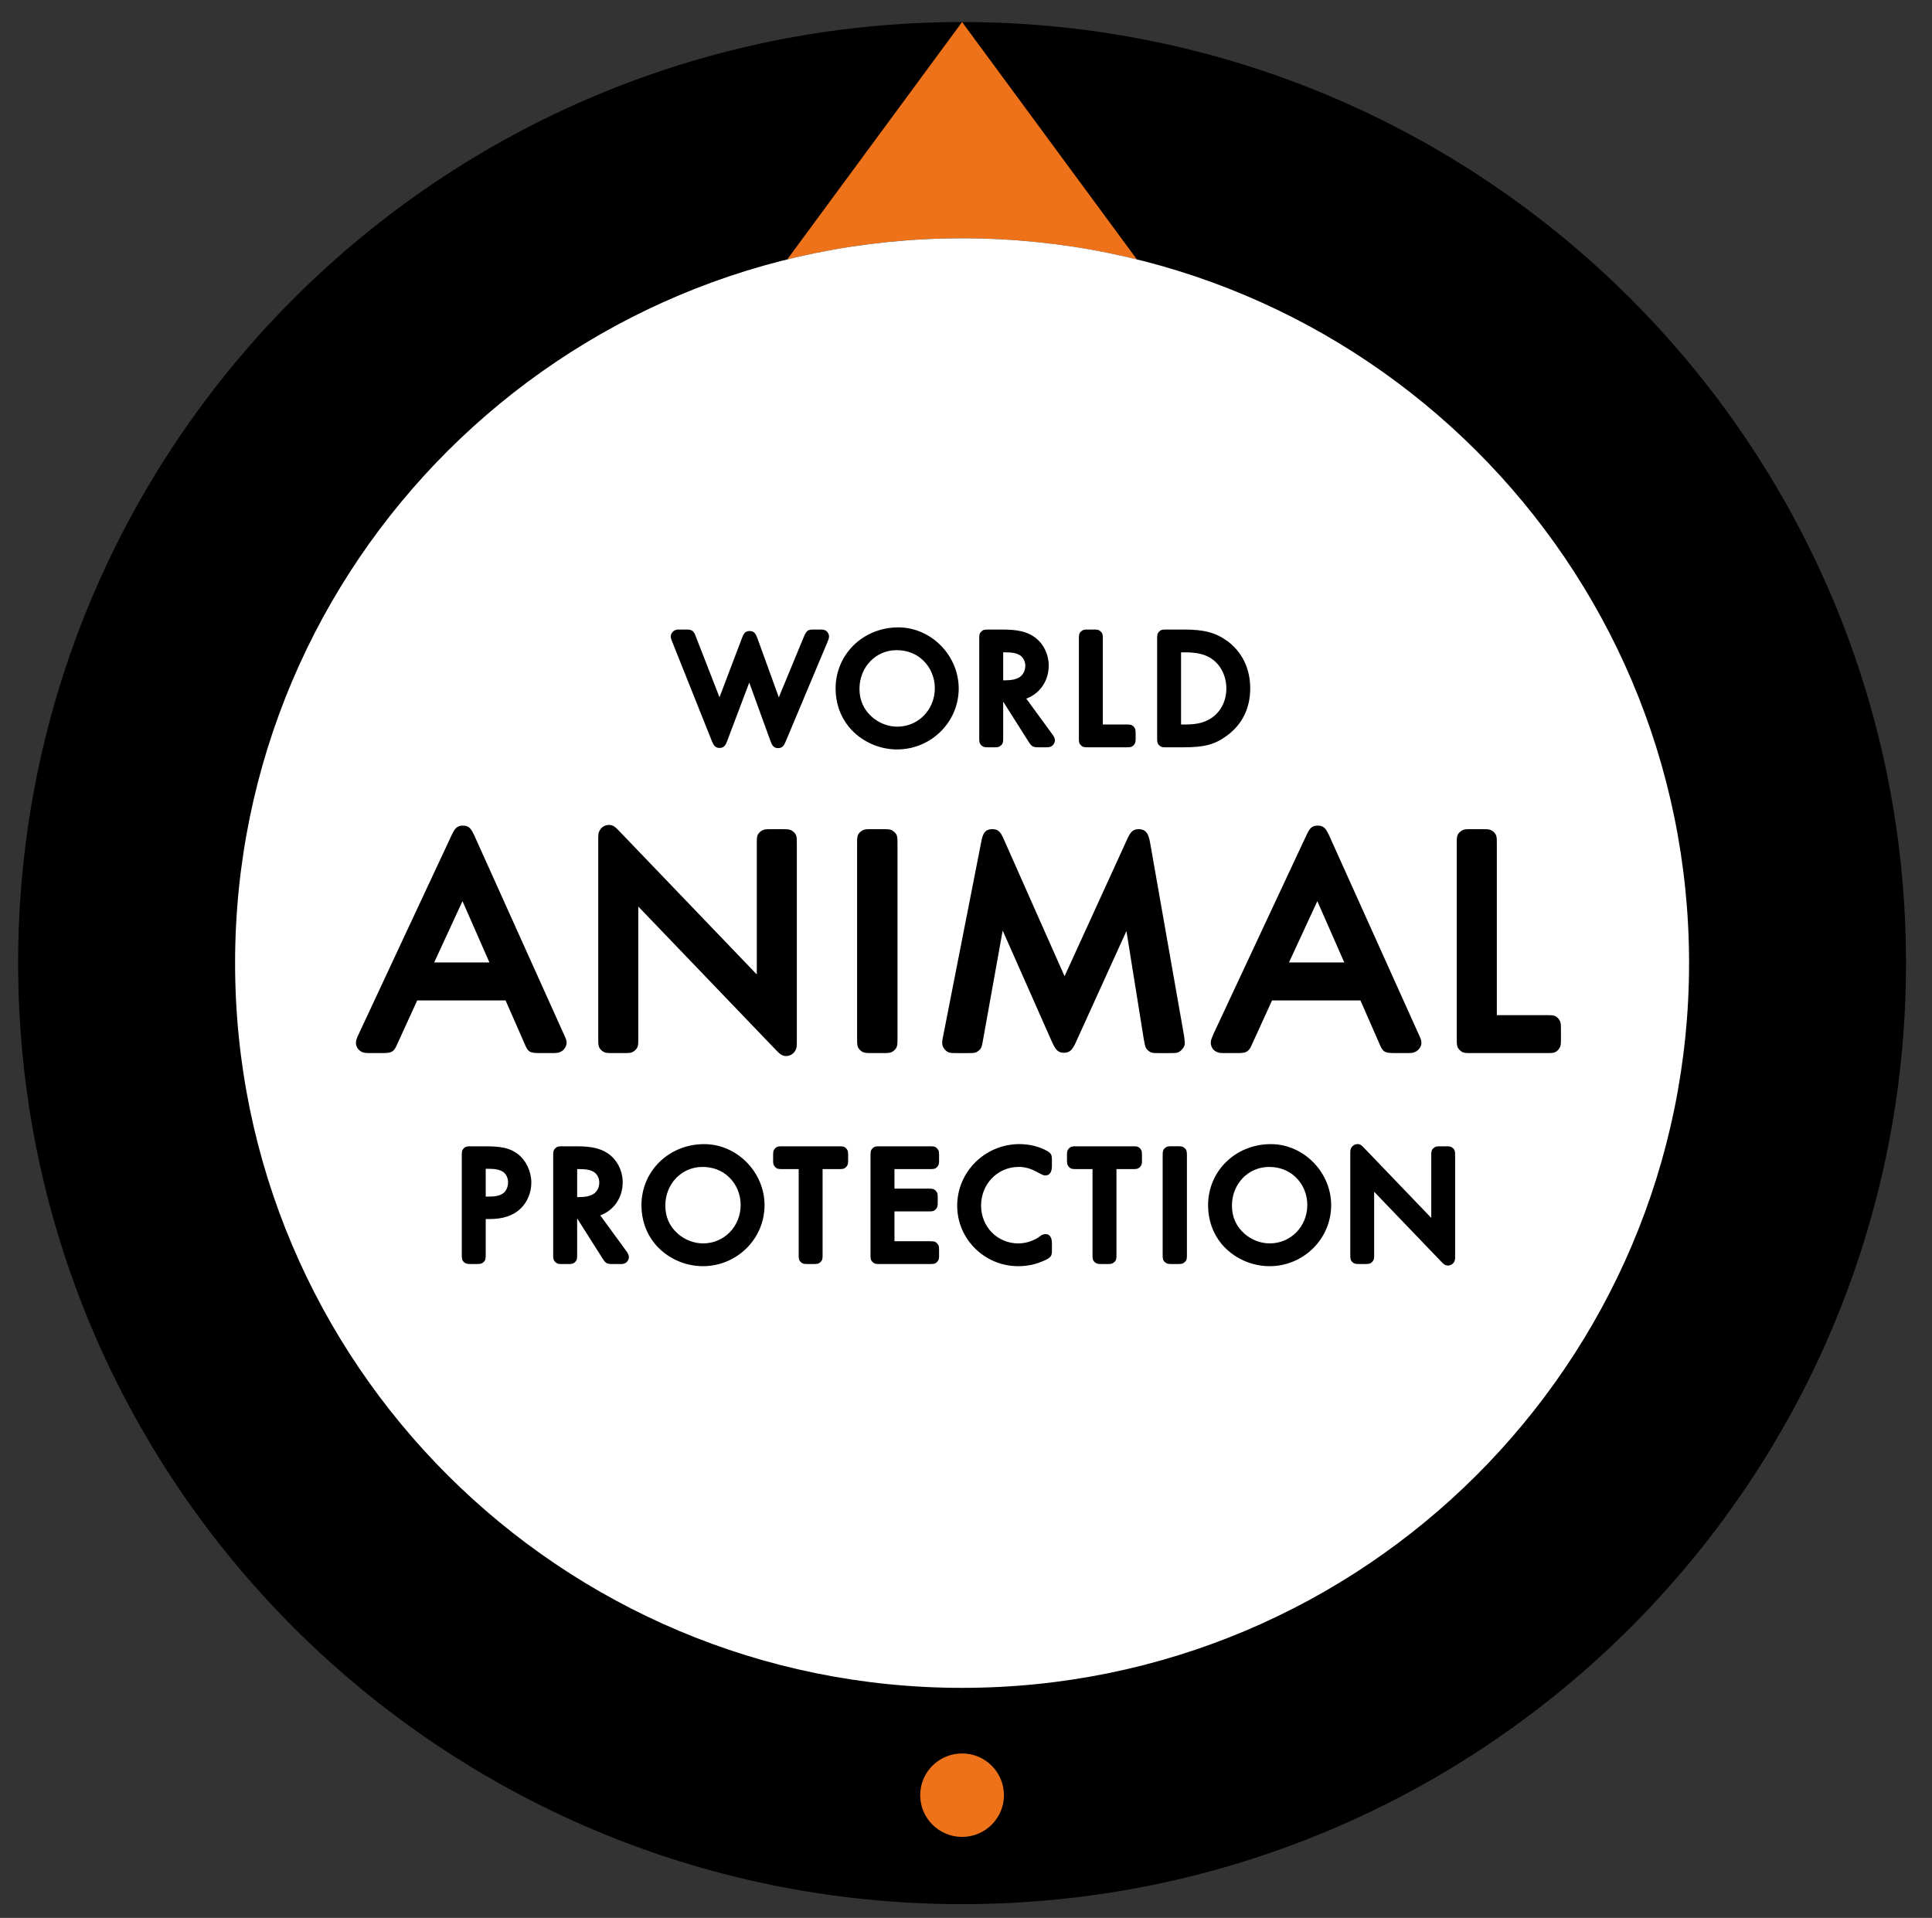 <?xml version="1.0" encoding="UTF-8"?> <svg xmlns="http://www.w3.org/2000/svg" width="138" height="137" viewBox="0 0 138 137" fill="none"><rect x="0" y="0" width="138" height="137" fill="#333333" stroke="none"/><path d="M136.144 68.795C136.144 105.92 105.957 136.017 68.721 136.017C31.481 136.017 1.295 105.921 1.295 68.795C1.295 31.669 31.481 1.574 68.721 1.574C105.957 1.574 136.144 31.669 136.144 68.795Z" fill="black"></path><path d="M81.209 18.534L68.72 1.574L56.227 18.536C60.23 17.55 64.414 17.023 68.723 17.023C73.028 17.023 77.209 17.549 81.209 18.534Z" fill="#EE7219"></path><path d="M71.71 128.233C71.71 129.879 70.373 131.214 68.72 131.214C67.069 131.214 65.729 129.879 65.729 128.233C65.729 126.586 67.069 125.252 68.72 125.252C70.372 125.252 71.71 126.587 71.71 128.233Z" fill="#EE7219"></path><path d="M120.648 68.796C120.648 97.387 97.4 120.567 68.723 120.567C40.043 120.567 16.792 97.387 16.792 68.796C16.792 40.203 40.043 17.023 68.723 17.023C97.4 17.023 120.648 40.203 120.648 68.796Z" fill="white"></path><path d="M48.013 45.835C47.942 45.655 47.912 45.58 47.912 45.457C47.912 45.286 48.039 45.099 48.195 45.029C48.304 44.968 48.38 44.968 48.603 44.968H48.985C49.344 44.968 49.516 45.005 49.657 45.352L51.392 49.808L53.002 45.569C53.111 45.28 53.214 45.075 53.547 45.075C53.896 45.075 53.995 45.324 54.092 45.566L55.63 49.812L57.436 45.444C57.623 45.025 57.71 44.968 58.156 44.968H58.538C58.749 44.968 58.816 44.968 58.935 45.024C59.109 45.094 59.217 45.3 59.217 45.457C59.217 45.575 59.182 45.677 59.114 45.839L56.121 52.966C56.017 53.201 55.912 53.44 55.579 53.44C55.225 53.44 55.128 53.182 55.034 52.934L53.518 48.757L51.941 52.934C51.844 53.179 51.746 53.428 51.396 53.428C51.074 53.428 50.956 53.202 50.853 52.952L48.013 45.835ZM68.479 49.181C68.479 51.582 66.504 53.534 64.076 53.534C62.755 53.534 61.469 52.933 60.635 51.925C60.014 51.166 59.686 50.218 59.686 49.181C59.686 46.733 61.656 44.815 64.17 44.815C66.506 44.816 68.479 46.814 68.479 49.181ZM66.773 49.157C66.773 48.392 66.464 47.664 65.924 47.159C65.432 46.69 64.781 46.442 64.039 46.442C62.554 46.442 61.391 47.656 61.391 49.204C61.391 50.011 61.691 50.686 62.282 51.21C62.781 51.653 63.44 51.907 64.089 51.907C65.594 51.907 66.773 50.699 66.773 49.157ZM70.105 53.248C69.945 53.092 69.945 52.983 69.945 52.691V45.659C69.945 45.375 69.945 45.258 70.093 45.112C70.237 44.97 70.354 44.97 70.639 44.97H71.606C72.671 44.97 73.299 45.111 73.844 45.472C74.502 45.914 74.909 46.708 74.909 47.544C74.909 48.636 74.279 49.544 73.307 49.904L75.147 52.425C75.268 52.58 75.352 52.722 75.352 52.892C75.352 53.049 75.25 53.221 75.102 53.311C74.978 53.386 74.819 53.381 74.67 53.381C74.343 53.381 74.206 53.381 74.206 53.381C73.804 53.381 73.709 53.344 73.499 53.027L71.656 50.118V52.691C71.656 52.983 71.656 53.092 71.496 53.249C71.342 53.382 71.246 53.382 70.961 53.382H70.639C70.355 53.381 70.259 53.381 70.105 53.248ZM71.656 48.597H71.784C72.265 48.597 72.611 48.519 72.844 48.358C73.09 48.189 73.236 47.889 73.236 47.556C73.236 47.26 73.099 46.979 72.879 46.824C72.636 46.664 72.332 46.597 71.832 46.597H71.656V48.597V48.597ZM44.717 89.338C44.838 89.493 44.921 89.635 44.921 89.805C44.921 89.961 44.819 90.134 44.672 90.224C44.547 90.299 44.389 90.294 44.239 90.294C43.912 90.294 43.775 90.294 43.775 90.294C43.373 90.294 43.279 90.257 43.068 89.94L41.225 87.031L41.225 89.604C41.225 89.895 41.225 90.005 41.065 90.162C40.911 90.294 40.815 90.294 40.53 90.294H40.209C39.924 90.294 39.828 90.294 39.675 90.162C39.514 90.005 39.514 89.895 39.514 89.604V82.572C39.514 82.288 39.514 82.171 39.662 82.026C39.806 81.883 39.923 81.883 40.209 81.883H41.175C42.24 81.883 42.868 82.024 43.413 82.385C44.071 82.827 44.478 83.621 44.478 84.457C44.478 85.55 43.848 86.457 42.876 86.817L44.717 89.338ZM42.806 84.469C42.806 84.173 42.669 83.892 42.449 83.737C42.207 83.578 41.901 83.511 41.402 83.511H41.226V85.511H41.354C41.835 85.511 42.181 85.433 42.414 85.271C42.66 85.102 42.806 84.803 42.806 84.469ZM77.756 53.381H80.423C80.716 53.381 80.825 53.381 80.971 53.237L80.984 53.223C81.117 53.069 81.117 52.974 81.117 52.69V52.442C81.117 52.161 81.117 52.066 80.985 51.912L80.971 51.896C80.825 51.752 80.716 51.752 80.423 51.752H78.774V45.658C78.774 45.366 78.774 45.257 78.615 45.102C78.461 44.968 78.357 44.968 78.079 44.968H77.755C77.472 44.968 77.377 44.968 77.223 45.1L77.21 45.112C77.063 45.257 77.063 45.367 77.063 45.658V52.69C77.063 52.974 77.063 53.092 77.206 53.234C77.35 53.381 77.469 53.381 77.756 53.381ZM82.8 53.236C82.653 53.092 82.653 52.974 82.653 52.691V45.658C82.653 45.374 82.653 45.257 82.8 45.112C82.945 44.968 83.061 44.968 83.345 44.968H84.572C85.996 44.968 86.832 45.19 87.662 45.786C88.721 46.565 89.302 47.765 89.302 49.169C89.302 50.603 88.714 51.781 87.602 52.575C86.764 53.185 86.02 53.381 84.548 53.381H83.345C83.061 53.381 82.945 53.381 82.8 53.236ZM84.36 51.752H84.644C85.543 51.752 86.095 51.606 86.617 51.23C87.239 50.77 87.597 50.023 87.597 49.182C87.597 48.335 87.23 47.558 86.615 47.106C86.135 46.75 85.547 46.598 84.644 46.598H84.361V51.752H84.36ZM40.137 75.081C39.919 75.224 39.773 75.224 39.354 75.224C38.988 75.224 38.609 75.224 38.609 75.224C37.804 75.224 37.715 75.165 37.42 74.439L36.113 71.462H29.801L28.331 74.68C28.102 75.199 27.886 75.224 27.238 75.224H26.539C26.114 75.224 25.988 75.212 25.834 75.135C25.564 75 25.424 74.74 25.424 74.508C25.424 74.323 25.468 74.212 25.557 74.007C25.646 73.802 32.229 59.722 32.229 59.722C32.461 59.214 32.619 58.974 33.064 58.974C33.511 58.974 33.661 59.202 33.9 59.724L40.329 73.999C40.438 74.244 40.47 74.318 40.47 74.508C40.47 74.677 40.353 74.94 40.137 75.081ZM34.96 68.751L33.035 64.37L31.012 68.751H34.96ZM56.151 75.434C56.427 75.434 56.654 75.289 56.788 75.077C56.917 74.873 56.917 74.746 56.917 74.321V60.34C56.917 59.785 56.917 59.652 56.701 59.441L56.687 59.428C56.453 59.23 56.328 59.23 55.802 59.23H55.172C54.645 59.23 54.52 59.23 54.286 59.428L54.272 59.441C54.057 59.653 54.057 59.785 54.057 60.34V69.607L44.288 59.424C43.973 59.088 43.808 58.927 43.496 58.927C43.233 58.927 42.975 59.073 42.86 59.283C42.731 59.478 42.731 59.612 42.731 60.039V74.112C42.731 74.665 42.731 74.797 42.944 75.01L42.96 75.025C43.194 75.224 43.319 75.224 43.847 75.224H44.475C45.004 75.224 45.13 75.224 45.362 75.025L45.376 75.012C45.592 74.798 45.592 74.666 45.592 74.112V64.755L55.36 74.936C55.677 75.271 55.843 75.434 56.151 75.434ZM84.364 75.028C84.524 74.877 84.627 74.721 84.627 74.508C84.627 74.411 84.616 74.311 84.599 74.184C84.593 74.134 84.587 74.079 84.578 74.002L82.155 60.225C82.053 59.661 81.928 59.229 81.322 59.229C80.862 59.229 80.705 59.523 80.487 60.003L76.04 69.735L71.725 60.008C71.49 59.466 71.341 59.229 70.888 59.229C70.299 59.229 70.185 59.614 70.077 60.198L67.377 73.96C67.33 74.147 67.299 74.358 67.299 74.484C67.299 74.701 67.375 74.835 67.49 74.969C67.71 75.225 67.885 75.225 68.39 75.225H69.065C69.596 75.225 69.691 75.225 69.904 75.049C70.11 74.877 70.128 74.778 70.214 74.299L71.62 66.47L75.154 74.455C75.383 74.932 75.534 75.201 75.988 75.201C76.431 75.201 76.612 74.969 76.848 74.45L80.46 66.503L81.702 74.255L81.721 74.352C81.802 74.771 81.823 74.884 82.022 75.051C82.233 75.225 82.329 75.225 82.86 75.225H83.535C84.022 75.224 84.155 75.224 84.364 75.028ZM86.688 73.833L93.287 59.722C93.526 59.202 93.677 58.974 94.124 58.974C94.57 58.974 94.721 59.203 94.959 59.724L101.382 73.984C101.495 74.237 101.529 74.314 101.529 74.508C101.529 74.769 101.315 75.035 101.106 75.13C100.898 75.225 100.84 75.224 100.414 75.224H99.669C98.865 75.224 98.776 75.165 98.48 74.44L97.174 71.462H90.861L89.393 74.677C89.161 75.199 88.945 75.224 88.299 75.224H87.6C87.175 75.224 87.079 75.224 86.895 75.134C86.649 75.041 86.485 74.74 86.485 74.508C86.485 74.323 86.516 74.25 86.617 74.006L86.688 73.833ZM92.07 68.751H96.02L94.095 64.37L92.07 68.751ZM111.296 72.742L111.281 72.725C111.067 72.514 110.935 72.514 110.379 72.514H106.917V60.34C106.917 59.785 106.917 59.654 106.704 59.441L106.689 59.426C106.455 59.229 106.329 59.229 105.802 59.229H105.171C104.643 59.229 104.518 59.229 104.283 59.426L104.267 59.441C104.054 59.654 104.054 59.785 104.054 60.34V74.113C104.054 74.652 104.054 74.796 104.269 75.012C104.484 75.224 104.63 75.224 105.171 75.224H110.38C110.937 75.224 111.069 75.224 111.282 75.011L111.295 74.996C111.496 74.763 111.496 74.639 111.496 74.113V73.624C111.496 73.101 111.496 72.976 111.296 72.742ZM37.952 84.478C37.952 85.188 37.663 85.883 37.18 86.335C36.672 86.827 35.938 87.078 35.003 87.078H34.695V89.602C34.695 89.895 34.685 90.02 34.547 90.148C34.402 90.283 34.285 90.292 34 90.292H33.68C33.395 90.292 33.278 90.283 33.132 90.148C32.995 90.02 32.985 89.895 32.985 89.602V82.57C32.985 82.287 32.985 82.169 33.13 82.025C33.275 81.882 33.393 81.882 33.678 81.882H34.598C35.856 81.882 36.413 82.009 36.98 82.429C37.58 82.891 37.952 83.677 37.952 84.478ZM36.29 84.468C36.29 84.156 36.164 83.877 35.952 83.721C35.715 83.554 35.392 83.487 34.837 83.487H34.695V85.474H34.884C35.432 85.474 35.748 85.398 35.977 85.21C36.169 85.047 36.29 84.762 36.29 84.468ZM54.61 86.092C54.61 88.493 52.635 90.446 50.207 90.446C48.885 90.446 47.599 89.844 46.768 88.837C46.147 88.08 45.818 87.131 45.818 86.092C45.818 83.644 47.788 81.727 50.303 81.727C52.637 81.727 54.61 83.725 54.61 86.092ZM52.904 86.068C52.904 85.302 52.596 84.574 52.057 84.072C51.565 83.603 50.915 83.356 50.172 83.356C48.687 83.356 47.523 84.569 47.523 86.116C47.523 86.924 47.822 87.6 48.413 88.122C48.912 88.564 49.57 88.818 50.22 88.818C51.725 88.819 52.904 87.61 52.904 86.068ZM60.433 82.022C60.287 81.882 60.187 81.882 59.888 81.882H55.916C55.623 81.882 55.514 81.882 55.358 82.037C55.223 82.19 55.223 82.294 55.223 82.57V82.819C55.223 83.094 55.223 83.198 55.356 83.352L55.368 83.365C55.513 83.51 55.623 83.51 55.916 83.51H57.049V89.603C57.049 89.895 57.05 90.008 57.196 90.149C57.342 90.291 57.458 90.292 57.742 90.292H58.063C58.346 90.292 58.463 90.291 58.609 90.149C58.755 90.008 58.757 89.895 58.757 89.603V83.51H59.888C60.179 83.51 60.288 83.51 60.434 83.368L60.452 83.35C60.581 83.195 60.581 83.101 60.581 82.819V82.57C60.581 82.296 60.581 82.192 60.45 82.039L60.433 82.022ZM66.929 82.023C66.785 81.882 66.675 81.882 66.383 81.882H62.874C62.59 81.882 62.473 81.882 62.329 82.022C62.18 82.167 62.18 82.287 62.18 82.57V89.603C62.18 89.888 62.18 90.008 62.327 90.147C62.472 90.292 62.59 90.292 62.874 90.292H66.383C66.676 90.292 66.786 90.292 66.931 90.147L66.943 90.135C67.077 89.98 67.077 89.885 67.077 89.603V89.353C67.077 89.072 67.077 88.977 66.943 88.822L66.931 88.809C66.786 88.664 66.676 88.664 66.383 88.664H63.891V86.533H66.288C66.58 86.533 66.69 86.533 66.836 86.389L66.849 86.374C66.981 86.222 66.981 86.118 66.981 85.845V85.596C66.981 85.312 66.981 85.218 66.849 85.064L66.837 85.052C66.691 84.906 66.58 84.906 66.288 84.906H63.891V83.511H66.383C66.676 83.511 66.786 83.511 66.931 83.367L66.944 83.353C67.077 83.197 67.077 83.102 67.077 82.82V82.571C67.077 82.297 67.077 82.193 66.943 82.039L66.929 82.023ZM74.811 82.224C74.264 81.908 73.536 81.725 72.815 81.725C70.365 81.725 68.371 83.701 68.371 86.129C68.371 88.509 70.327 90.446 72.731 90.446C73.305 90.446 73.865 90.341 74.341 90.146C74.516 90.083 74.841 89.946 74.97 89.826C75.138 89.684 75.138 89.523 75.138 89.282V88.855C75.138 88.681 75.138 88.154 74.672 88.154C74.548 88.154 74.416 88.208 74.34 88.268C73.882 88.632 73.285 88.819 72.731 88.819C71.243 88.819 70.078 87.632 70.078 86.118C70.078 84.569 71.259 83.355 72.766 83.355C73.181 83.355 73.549 83.45 73.958 83.659C74.515 83.955 74.525 83.962 74.672 83.962C74.98 83.962 75.138 83.729 75.138 83.271V82.892C75.138 82.521 75.106 82.407 74.811 82.224ZM81.423 82.024C81.278 81.882 81.169 81.882 80.877 81.882H76.907C76.615 81.882 76.505 81.882 76.36 82.024L76.348 82.037C76.213 82.19 76.213 82.294 76.213 82.57V82.819C76.213 83.094 76.213 83.198 76.347 83.352L76.359 83.365C76.505 83.51 76.614 83.51 76.907 83.51H78.037V89.603C78.037 89.894 78.037 90.002 78.18 90.146L78.198 90.162C78.353 90.292 78.449 90.292 78.731 90.292H79.052C79.335 90.292 79.43 90.292 79.584 90.162L79.601 90.147C79.747 90.003 79.747 89.894 79.747 89.603V83.51H80.877C81.17 83.51 81.28 83.51 81.424 83.365L81.437 83.352C81.569 83.198 81.569 83.102 81.569 82.819V82.57C81.569 82.295 81.569 82.191 81.437 82.038L81.423 82.024ZM95.083 86.092C95.083 88.493 93.109 90.446 90.681 90.446C89.359 90.446 88.072 89.844 87.24 88.837C86.62 88.078 86.291 87.129 86.291 86.092C86.291 83.644 88.261 81.727 90.776 81.727C93.111 81.727 95.083 83.725 95.083 86.092ZM93.379 86.068C93.379 85.302 93.07 84.574 92.53 84.072C92.038 83.603 91.386 83.356 90.645 83.356C89.16 83.356 87.996 84.569 87.996 86.116C87.996 86.922 88.296 87.597 88.885 88.122C89.384 88.564 90.044 88.818 90.695 88.818C92.2 88.819 93.379 87.61 93.379 86.068ZM103.247 81.882H102.924C102.64 81.882 102.539 81.882 102.386 82.019C102.241 82.148 102.233 82.28 102.233 82.572V86.997L97.457 82.021C97.287 81.838 97.172 81.725 96.962 81.725C96.781 81.725 96.618 81.828 96.532 81.968C96.448 82.103 96.448 82.193 96.448 82.416V89.603C96.448 89.895 96.45 90.006 96.608 90.16C96.734 90.283 96.864 90.292 97.141 90.292H97.461C97.738 90.292 97.868 90.283 97.994 90.16C98.152 90.006 98.154 89.895 98.154 89.603V85.129L102.931 90.106C103.101 90.288 103.217 90.399 103.425 90.399C103.605 90.399 103.773 90.3 103.858 90.156C103.935 90.026 103.938 89.932 103.938 89.709V82.572C103.938 82.279 103.93 82.147 103.786 82.019C103.632 81.882 103.531 81.882 103.247 81.882ZM62.982 75.224C63.514 75.224 63.668 75.221 63.884 75.017C64.1 74.813 64.107 74.666 64.107 74.113V60.34C64.107 59.785 64.107 59.653 63.891 59.44L63.876 59.426C63.641 59.229 63.514 59.229 62.983 59.229H62.346C61.815 59.229 61.688 59.229 61.453 59.426L61.437 59.44C61.221 59.653 61.221 59.785 61.221 60.34V74.113C61.221 74.666 61.228 74.814 61.444 75.017C61.659 75.221 61.813 75.224 62.346 75.224H62.982ZM84.089 81.88H83.738C83.454 81.88 83.353 81.88 83.2 82.017C83.055 82.146 83.047 82.278 83.047 82.57V89.603C83.047 89.897 83.047 90.005 83.198 90.152C83.366 90.292 83.463 90.292 83.749 90.292H84.077C84.364 90.292 84.46 90.292 84.629 90.152C84.78 90.005 84.78 89.897 84.78 89.603V82.57C84.78 82.278 84.771 82.146 84.626 82.017C84.474 81.88 84.373 81.88 84.089 81.88Z" fill="black"></path></svg> 